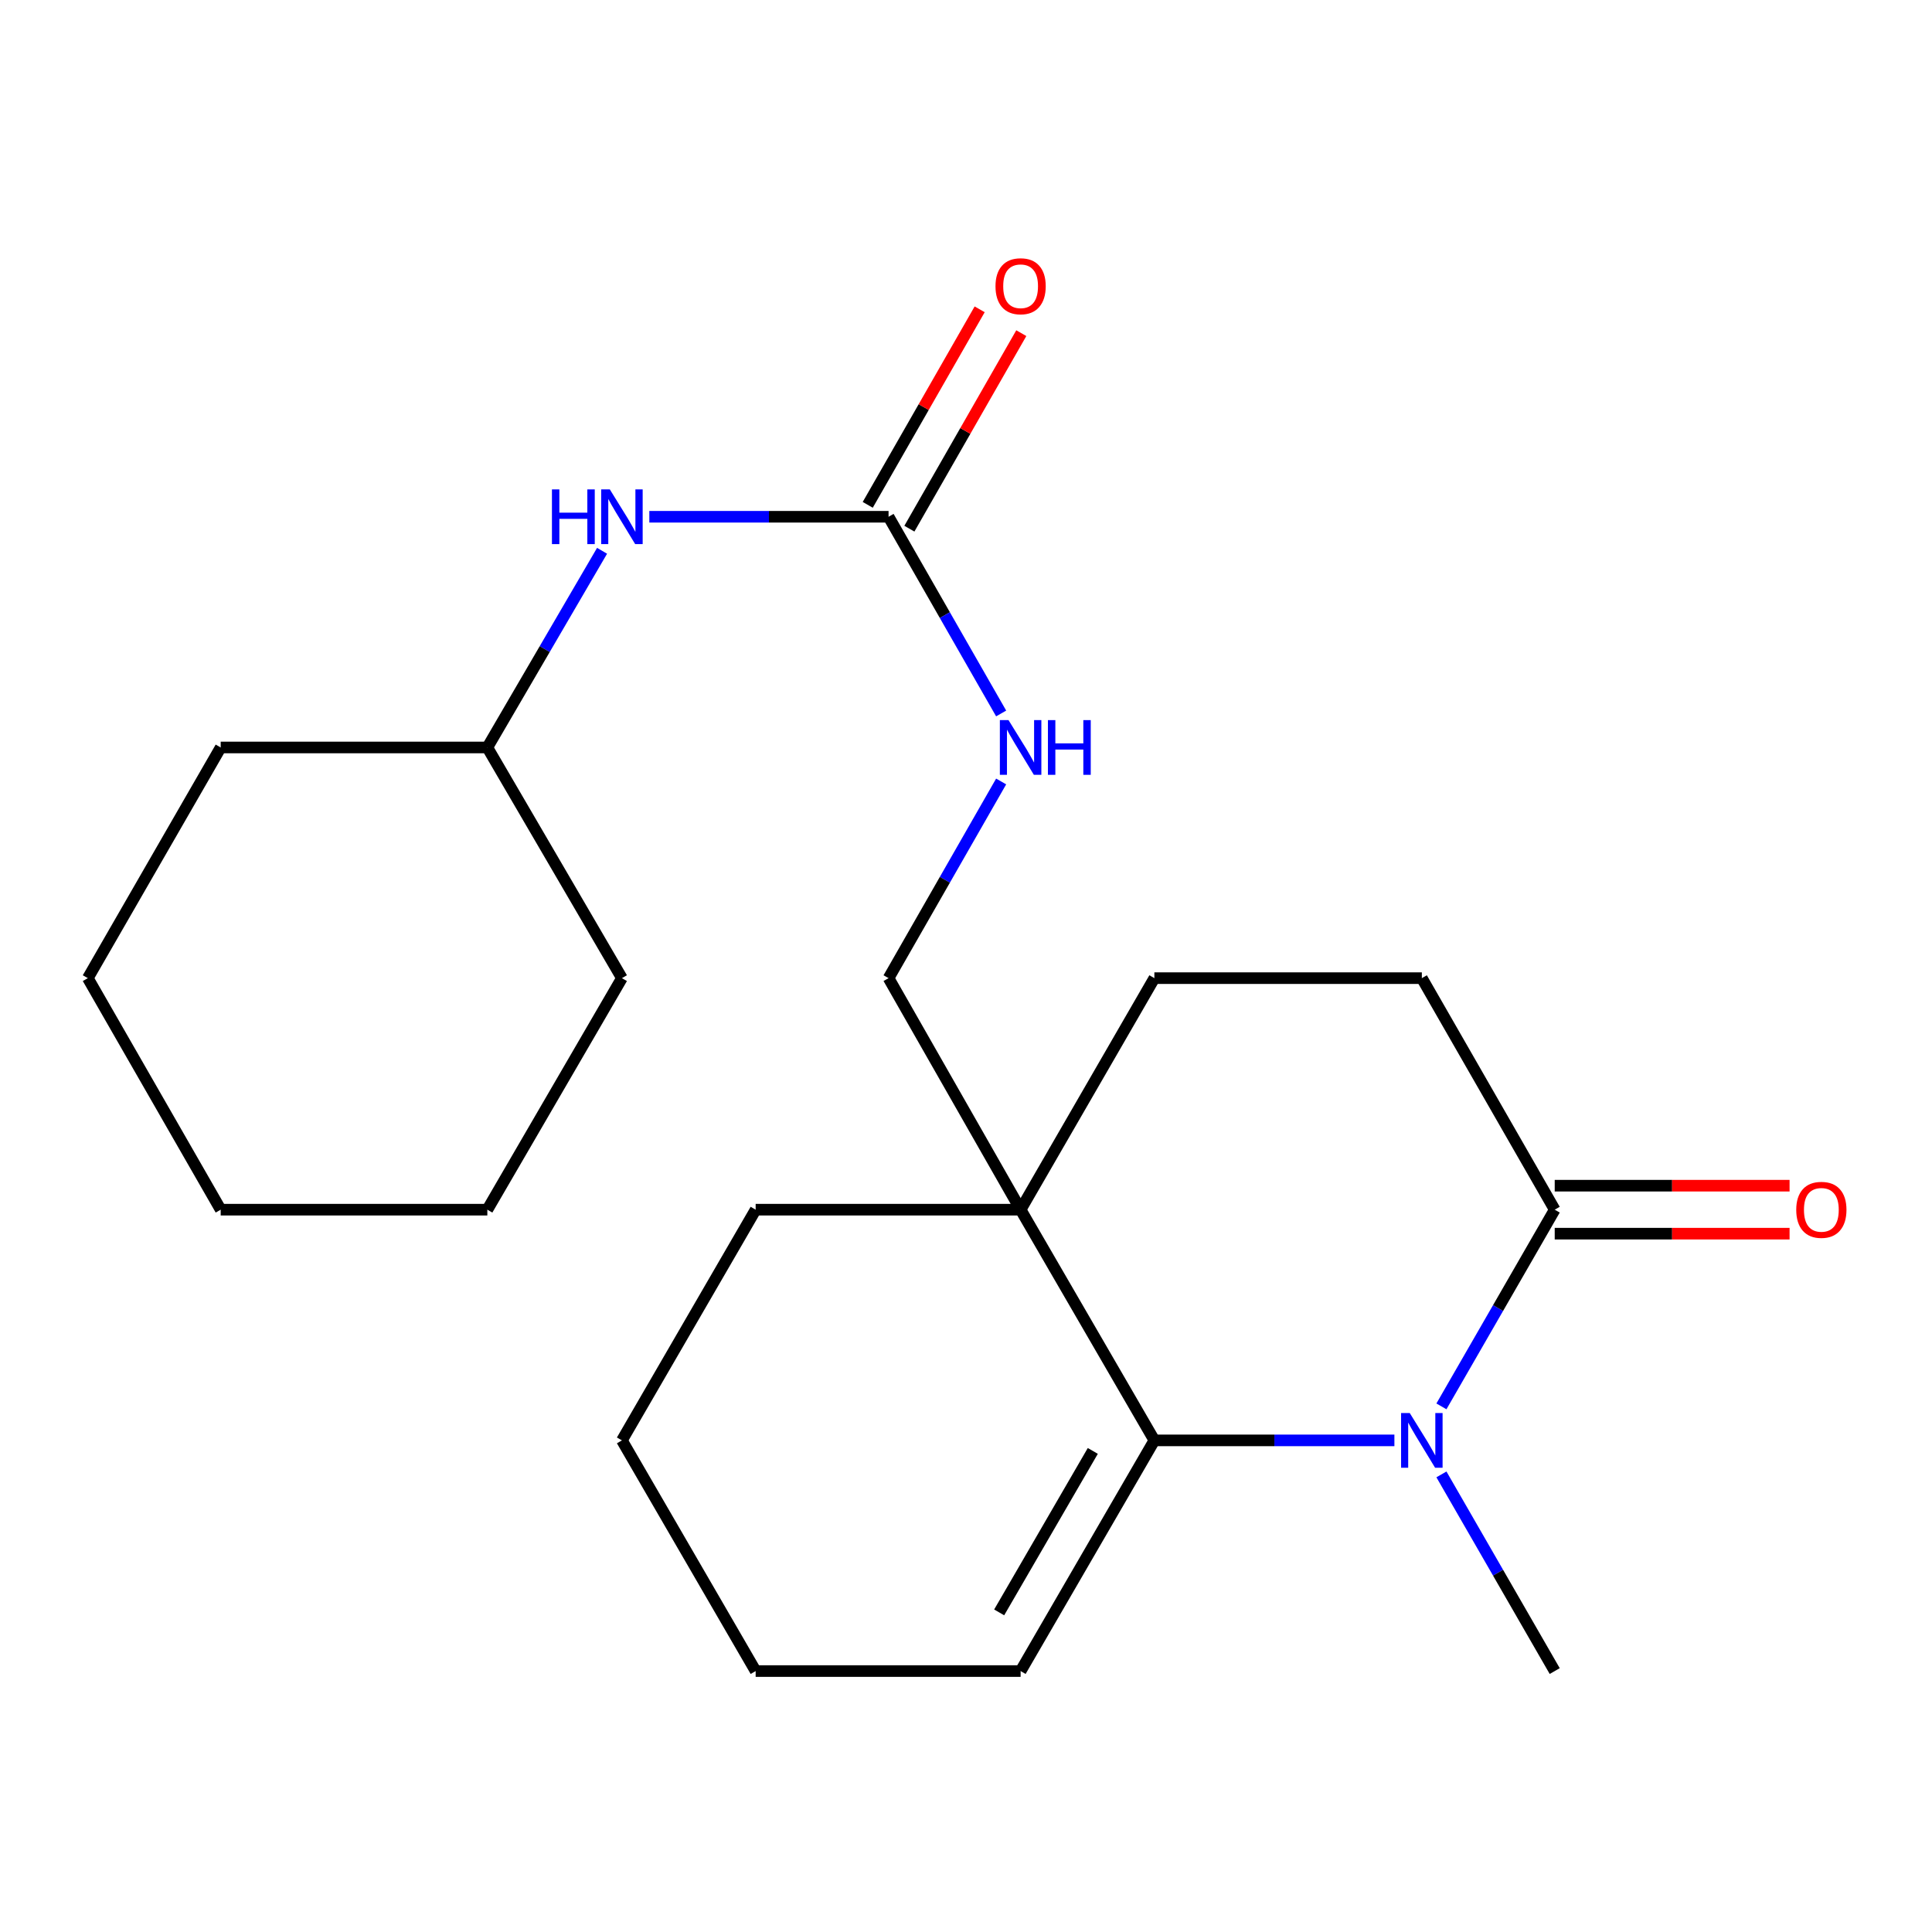 <?xml version='1.0' encoding='iso-8859-1'?>
<svg version='1.1' baseProfile='full'
              xmlns='http://www.w3.org/2000/svg'
                      xmlns:rdkit='http://www.rdkit.org/xml'
                      xmlns:xlink='http://www.w3.org/1999/xlink'
                  xml:space='preserve'
width='1000px' height='1000px' viewBox='0 0 1000 1000'>
<!-- END OF HEADER -->
<rect style='opacity:1.0;fill:#FFFFFF;stroke:none' width='1000' height='1000' x='0' y='0'> </rect>
<path class='bond-0' d='M 721.739,745.541 L 659.62,745.541' style='fill:none;fill-rule:evenodd;stroke:#0000FF;stroke-width:6px;stroke-linecap:butt;stroke-linejoin:miter;stroke-opacity:1' />
<path class='bond-0' d='M 659.62,745.541 L 597.5,745.541' style='fill:none;fill-rule:evenodd;stroke:#000000;stroke-width:6px;stroke-linecap:butt;stroke-linejoin:miter;stroke-opacity:1' />
<path class='bond-2' d='M 746.08,727.936 L 775.399,677.032' style='fill:none;fill-rule:evenodd;stroke:#0000FF;stroke-width:6px;stroke-linecap:butt;stroke-linejoin:miter;stroke-opacity:1' />
<path class='bond-2' d='M 775.399,677.032 L 804.718,626.128' style='fill:none;fill-rule:evenodd;stroke:#000000;stroke-width:6px;stroke-linecap:butt;stroke-linejoin:miter;stroke-opacity:1' />
<path class='bond-12' d='M 746.081,763.146 L 775.399,814.043' style='fill:none;fill-rule:evenodd;stroke:#0000FF;stroke-width:6px;stroke-linecap:butt;stroke-linejoin:miter;stroke-opacity:1' />
<path class='bond-12' d='M 775.399,814.043 L 804.718,864.941' style='fill:none;fill-rule:evenodd;stroke:#000000;stroke-width:6px;stroke-linecap:butt;stroke-linejoin:miter;stroke-opacity:1' />
<path class='bond-1' d='M 597.5,745.541 L 528.267,626.128' style='fill:none;fill-rule:evenodd;stroke:#000000;stroke-width:6px;stroke-linecap:butt;stroke-linejoin:miter;stroke-opacity:1' />
<path class='bond-8' d='M 597.5,745.541 L 528.267,864.941' style='fill:none;fill-rule:evenodd;stroke:#000000;stroke-width:6px;stroke-linecap:butt;stroke-linejoin:miter;stroke-opacity:1' />
<path class='bond-8' d='M 565.631,750.994 L 517.168,834.573' style='fill:none;fill-rule:evenodd;stroke:#000000;stroke-width:6px;stroke-linecap:butt;stroke-linejoin:miter;stroke-opacity:1' />
<path class='bond-6' d='M 528.267,626.128 L 459.917,506.287' style='fill:none;fill-rule:evenodd;stroke:#000000;stroke-width:6px;stroke-linecap:butt;stroke-linejoin:miter;stroke-opacity:1' />
<path class='bond-14' d='M 528.267,626.128 L 391.125,626.128' style='fill:none;fill-rule:evenodd;stroke:#000000;stroke-width:6px;stroke-linecap:butt;stroke-linejoin:miter;stroke-opacity:1' />
<path class='bond-22' d='M 528.267,626.128 L 597.5,506.287' style='fill:none;fill-rule:evenodd;stroke:#000000;stroke-width:6px;stroke-linecap:butt;stroke-linejoin:miter;stroke-opacity:1' />
<path class='bond-9' d='M 804.718,626.128 L 735.94,506.287' style='fill:none;fill-rule:evenodd;stroke:#000000;stroke-width:6px;stroke-linecap:butt;stroke-linejoin:miter;stroke-opacity:1' />
<path class='bond-10' d='M 804.718,638.545 L 865.498,638.545' style='fill:none;fill-rule:evenodd;stroke:#000000;stroke-width:6px;stroke-linecap:butt;stroke-linejoin:miter;stroke-opacity:1' />
<path class='bond-10' d='M 865.498,638.545 L 926.279,638.545' style='fill:none;fill-rule:evenodd;stroke:#FF0000;stroke-width:6px;stroke-linecap:butt;stroke-linejoin:miter;stroke-opacity:1' />
<path class='bond-10' d='M 804.718,613.711 L 865.498,613.711' style='fill:none;fill-rule:evenodd;stroke:#000000;stroke-width:6px;stroke-linecap:butt;stroke-linejoin:miter;stroke-opacity:1' />
<path class='bond-10' d='M 865.498,613.711 L 926.279,613.711' style='fill:none;fill-rule:evenodd;stroke:#FF0000;stroke-width:6px;stroke-linecap:butt;stroke-linejoin:miter;stroke-opacity:1' />
<path class='bond-3' d='M 459.917,267.475 L 489.055,318.381' style='fill:none;fill-rule:evenodd;stroke:#000000;stroke-width:6px;stroke-linecap:butt;stroke-linejoin:miter;stroke-opacity:1' />
<path class='bond-3' d='M 489.055,318.381 L 518.193,369.288' style='fill:none;fill-rule:evenodd;stroke:#0000FF;stroke-width:6px;stroke-linecap:butt;stroke-linejoin:miter;stroke-opacity:1' />
<path class='bond-5' d='M 459.917,267.475 L 398.006,267.475' style='fill:none;fill-rule:evenodd;stroke:#000000;stroke-width:6px;stroke-linecap:butt;stroke-linejoin:miter;stroke-opacity:1' />
<path class='bond-5' d='M 398.006,267.475 L 336.096,267.475' style='fill:none;fill-rule:evenodd;stroke:#0000FF;stroke-width:6px;stroke-linecap:butt;stroke-linejoin:miter;stroke-opacity:1' />
<path class='bond-11' d='M 470.693,273.644 L 499.659,223.044' style='fill:none;fill-rule:evenodd;stroke:#000000;stroke-width:6px;stroke-linecap:butt;stroke-linejoin:miter;stroke-opacity:1' />
<path class='bond-11' d='M 499.659,223.044 L 528.625,172.444' style='fill:none;fill-rule:evenodd;stroke:#FF0000;stroke-width:6px;stroke-linecap:butt;stroke-linejoin:miter;stroke-opacity:1' />
<path class='bond-11' d='M 449.14,261.306 L 478.106,210.706' style='fill:none;fill-rule:evenodd;stroke:#000000;stroke-width:6px;stroke-linecap:butt;stroke-linejoin:miter;stroke-opacity:1' />
<path class='bond-11' d='M 478.106,210.706 L 507.072,160.106' style='fill:none;fill-rule:evenodd;stroke:#FF0000;stroke-width:6px;stroke-linecap:butt;stroke-linejoin:miter;stroke-opacity:1' />
<path class='bond-4' d='M 518.192,404.487 L 489.054,455.387' style='fill:none;fill-rule:evenodd;stroke:#0000FF;stroke-width:6px;stroke-linecap:butt;stroke-linejoin:miter;stroke-opacity:1' />
<path class='bond-4' d='M 489.054,455.387 L 459.917,506.287' style='fill:none;fill-rule:evenodd;stroke:#000000;stroke-width:6px;stroke-linecap:butt;stroke-linejoin:miter;stroke-opacity:1' />
<path class='bond-13' d='M 311.629,285.091 L 281.936,335.989' style='fill:none;fill-rule:evenodd;stroke:#0000FF;stroke-width:6px;stroke-linecap:butt;stroke-linejoin:miter;stroke-opacity:1' />
<path class='bond-13' d='M 281.936,335.989 L 252.244,386.888' style='fill:none;fill-rule:evenodd;stroke:#000000;stroke-width:6px;stroke-linecap:butt;stroke-linejoin:miter;stroke-opacity:1' />
<path class='bond-7' d='M 597.5,506.287 L 735.94,506.287' style='fill:none;fill-rule:evenodd;stroke:#000000;stroke-width:6px;stroke-linecap:butt;stroke-linejoin:miter;stroke-opacity:1' />
<path class='bond-15' d='M 528.267,864.941 L 391.125,864.941' style='fill:none;fill-rule:evenodd;stroke:#000000;stroke-width:6px;stroke-linecap:butt;stroke-linejoin:miter;stroke-opacity:1' />
<path class='bond-16' d='M 252.244,386.888 L 114.233,386.888' style='fill:none;fill-rule:evenodd;stroke:#000000;stroke-width:6px;stroke-linecap:butt;stroke-linejoin:miter;stroke-opacity:1' />
<path class='bond-17' d='M 252.244,386.888 L 321.905,506.287' style='fill:none;fill-rule:evenodd;stroke:#000000;stroke-width:6px;stroke-linecap:butt;stroke-linejoin:miter;stroke-opacity:1' />
<path class='bond-23' d='M 391.125,626.128 L 321.905,745.541' style='fill:none;fill-rule:evenodd;stroke:#000000;stroke-width:6px;stroke-linecap:butt;stroke-linejoin:miter;stroke-opacity:1' />
<path class='bond-18' d='M 391.125,864.941 L 321.905,745.541' style='fill:none;fill-rule:evenodd;stroke:#000000;stroke-width:6px;stroke-linecap:butt;stroke-linejoin:miter;stroke-opacity:1' />
<path class='bond-19' d='M 114.233,386.888 L 45.455,506.287' style='fill:none;fill-rule:evenodd;stroke:#000000;stroke-width:6px;stroke-linecap:butt;stroke-linejoin:miter;stroke-opacity:1' />
<path class='bond-20' d='M 321.905,506.287 L 252.244,626.128' style='fill:none;fill-rule:evenodd;stroke:#000000;stroke-width:6px;stroke-linecap:butt;stroke-linejoin:miter;stroke-opacity:1' />
<path class='bond-24' d='M 45.455,506.287 L 114.233,626.128' style='fill:none;fill-rule:evenodd;stroke:#000000;stroke-width:6px;stroke-linecap:butt;stroke-linejoin:miter;stroke-opacity:1' />
<path class='bond-21' d='M 252.244,626.128 L 114.233,626.128' style='fill:none;fill-rule:evenodd;stroke:#000000;stroke-width:6px;stroke-linecap:butt;stroke-linejoin:miter;stroke-opacity:1' />
<path  class='atom-0' d='M 729.68 731.381
L 738.96 746.381
Q 739.88 747.861, 741.36 750.541
Q 742.84 753.221, 742.92 753.381
L 742.92 731.381
L 746.68 731.381
L 746.68 759.701
L 742.8 759.701
L 732.84 743.301
Q 731.68 741.381, 730.44 739.181
Q 729.24 736.981, 728.88 736.301
L 728.88 759.701
L 725.2 759.701
L 725.2 731.381
L 729.68 731.381
' fill='#0000FF'/>
<path  class='atom-5' d='M 522.007 372.728
L 531.287 387.728
Q 532.207 389.208, 533.687 391.888
Q 535.167 394.568, 535.247 394.728
L 535.247 372.728
L 539.007 372.728
L 539.007 401.048
L 535.127 401.048
L 525.167 384.648
Q 524.007 382.728, 522.767 380.528
Q 521.567 378.328, 521.207 377.648
L 521.207 401.048
L 517.527 401.048
L 517.527 372.728
L 522.007 372.728
' fill='#0000FF'/>
<path  class='atom-5' d='M 542.407 372.728
L 546.247 372.728
L 546.247 384.768
L 560.727 384.768
L 560.727 372.728
L 564.567 372.728
L 564.567 401.048
L 560.727 401.048
L 560.727 387.968
L 546.247 387.968
L 546.247 401.048
L 542.407 401.048
L 542.407 372.728
' fill='#0000FF'/>
<path  class='atom-6' d='M 285.685 253.315
L 289.525 253.315
L 289.525 265.355
L 304.005 265.355
L 304.005 253.315
L 307.845 253.315
L 307.845 281.635
L 304.005 281.635
L 304.005 268.555
L 289.525 268.555
L 289.525 281.635
L 285.685 281.635
L 285.685 253.315
' fill='#0000FF'/>
<path  class='atom-6' d='M 315.645 253.315
L 324.925 268.315
Q 325.845 269.795, 327.325 272.475
Q 328.805 275.155, 328.885 275.315
L 328.885 253.315
L 332.645 253.315
L 332.645 281.635
L 328.765 281.635
L 318.805 265.235
Q 317.645 263.315, 316.405 261.115
Q 315.205 258.915, 314.845 258.235
L 314.845 281.635
L 311.165 281.635
L 311.165 253.315
L 315.645 253.315
' fill='#0000FF'/>
<path  class='atom-11' d='M 929.729 626.208
Q 929.729 619.408, 933.089 615.608
Q 936.449 611.808, 942.729 611.808
Q 949.009 611.808, 952.369 615.608
Q 955.729 619.408, 955.729 626.208
Q 955.729 633.088, 952.329 637.008
Q 948.929 640.888, 942.729 640.888
Q 936.489 640.888, 933.089 637.008
Q 929.729 633.128, 929.729 626.208
M 942.729 637.688
Q 947.049 637.688, 949.369 634.808
Q 951.729 631.888, 951.729 626.208
Q 951.729 620.648, 949.369 617.848
Q 947.049 615.008, 942.729 615.008
Q 938.409 615.008, 936.049 617.808
Q 933.729 620.608, 933.729 626.208
Q 933.729 631.928, 936.049 634.808
Q 938.409 637.688, 942.729 637.688
' fill='#FF0000'/>
<path  class='atom-12' d='M 515.267 148.156
Q 515.267 141.356, 518.627 137.556
Q 521.987 133.756, 528.267 133.756
Q 534.547 133.756, 537.907 137.556
Q 541.267 141.356, 541.267 148.156
Q 541.267 155.036, 537.867 158.956
Q 534.467 162.836, 528.267 162.836
Q 522.027 162.836, 518.627 158.956
Q 515.267 155.076, 515.267 148.156
M 528.267 159.636
Q 532.587 159.636, 534.907 156.756
Q 537.267 153.836, 537.267 148.156
Q 537.267 142.596, 534.907 139.796
Q 532.587 136.956, 528.267 136.956
Q 523.947 136.956, 521.587 139.756
Q 519.267 142.556, 519.267 148.156
Q 519.267 153.876, 521.587 156.756
Q 523.947 159.636, 528.267 159.636
' fill='#FF0000'/>
</svg>
